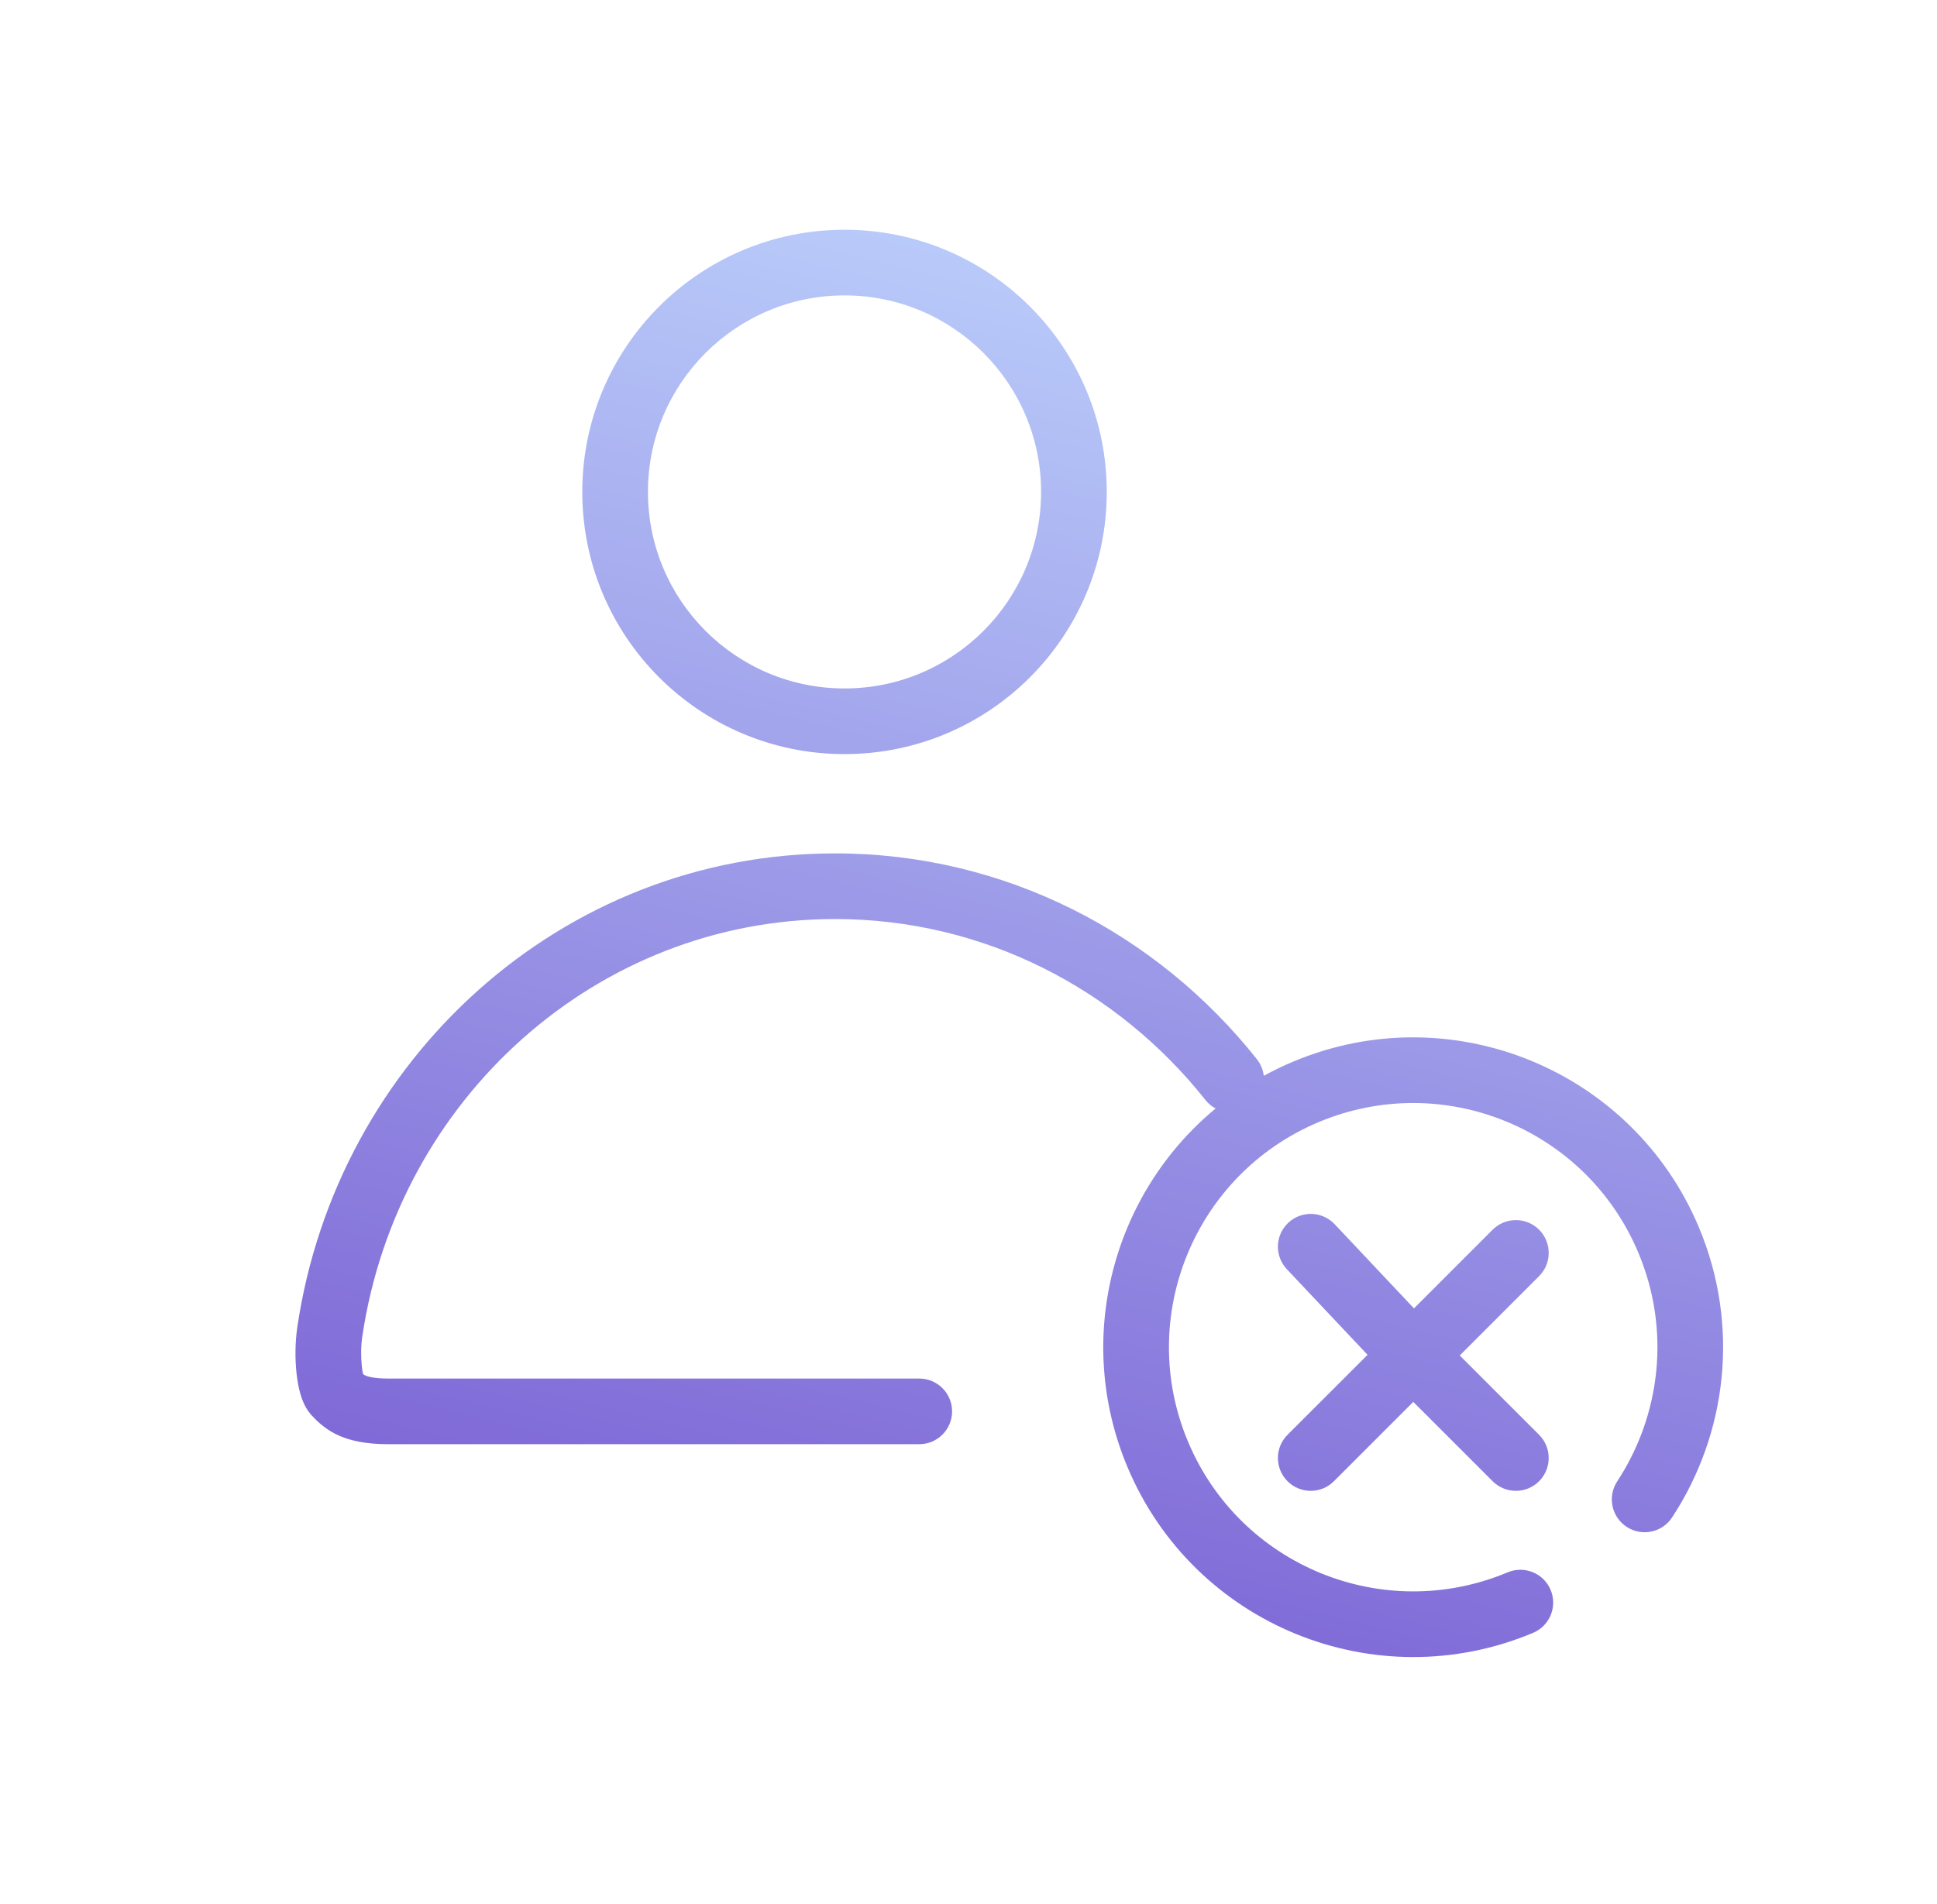 <svg width="59" height="58" viewBox="0 0 59 58" fill="none" xmlns="http://www.w3.org/2000/svg">
<path fill-rule="evenodd" clip-rule="evenodd" d="M19.736 14.987C19.736 11.681 22.417 9 25.724 9C29.03 9 31.711 11.681 31.711 14.987C31.711 18.294 29.03 20.975 25.724 20.975C22.417 20.975 19.736 18.294 19.736 14.987ZM25.724 7C21.312 7 17.736 10.576 17.736 14.987C17.736 19.399 21.312 22.975 25.724 22.975C30.135 22.975 33.711 19.399 33.711 14.987C33.711 10.576 30.135 7 25.724 7ZM36.717 33.513C34.04 30.141 29.977 28 25.434 28C18.165 28 12.108 33.494 11.036 40.714C10.991 41.018 10.991 41.358 11.021 41.63C11.031 41.726 11.045 41.802 11.057 41.856L11.064 41.863C11.076 41.876 11.082 41.882 11.088 41.886C11.093 41.89 11.098 41.892 11.108 41.897L11.116 41.901C11.161 41.924 11.343 42 11.827 42H20.35H25.637H27.353H27.831H27.904H27.957H27.989H27.997H27.998H27.999H28C28 42 28 42 28 43C28 44 28 44 28 44H27.999H27.998H27.997H27.996H27.994H27.992H27.989H27.957H27.951H27.946H27.933H27.926H27.919H27.912H27.904H27.888H27.879H27.87H27.831H27.81H27.799H27.787H27.776H27.764H27.739H27.726H27.713H27.686H27.657H27.643H27.628H27.353H25.637H25.603H25.57H25.536H25.502H25.364H25.08H24.483H23.852H23.524H23.358H23.19H23.148H23.105H23.063H23.02H22.849H22.503H22.329H22.241H22.197H22.153H21.976H21.887H21.842H21.798H20.35H11.827C11.147 44 10.632 43.895 10.223 43.691C9.847 43.503 9.592 43.225 9.557 43.187L9.553 43.182C9.297 42.941 9.195 42.621 9.152 42.477C9.095 42.281 9.057 42.064 9.033 41.85C8.986 41.423 8.985 40.91 9.058 40.42C10.267 32.276 17.119 26 25.434 26C30.625 26 35.251 28.45 38.283 32.269C38.404 32.421 38.473 32.597 38.494 32.776C38.783 32.618 39.083 32.472 39.394 32.342C44.2 30.326 49.731 32.587 51.748 37.394C53.01 40.404 52.595 43.697 50.931 46.231C50.628 46.693 50.008 46.821 49.547 46.518C49.085 46.215 48.956 45.595 49.259 45.133C50.573 43.132 50.898 40.538 49.904 38.168C48.315 34.38 43.956 32.597 40.168 34.186C36.38 35.776 34.597 40.135 36.186 43.922C37.775 47.71 42.134 49.493 45.922 47.904C46.432 47.69 47.018 47.93 47.231 48.439C47.445 48.948 47.205 49.534 46.696 49.748C41.889 51.764 36.358 49.503 34.342 44.696C32.694 40.767 33.904 36.354 37.027 33.772C36.91 33.709 36.804 33.623 36.717 33.513ZM28 43V42C28.552 42 29 42.448 29 43C29 43.552 28.552 44 28 44V43ZM40.652 37.297C40.273 36.896 39.64 36.877 39.238 37.256C38.836 37.635 38.818 38.267 39.197 38.669L41.655 41.277L39.217 43.714C38.827 44.104 38.827 44.737 39.217 45.128C39.608 45.519 40.241 45.519 40.631 45.128L43.048 42.711L45.465 45.128C45.856 45.519 46.489 45.519 46.88 45.128C47.27 44.737 47.27 44.104 46.88 43.714L44.463 41.297L46.88 38.88C47.27 38.489 47.27 37.856 46.88 37.465C46.489 37.075 45.856 37.075 45.465 37.465L43.069 39.862L40.652 37.297Z" fill="url(#paint0_linear_16085_119912)"/>
<defs>
<linearGradient id="paint0_linear_16085_119912" x1="6.21" y1="53.188" x2="19.792" y2="-1.462" gradientUnits="userSpaceOnUse">
<stop stop-color="#7151CE"/>
<stop offset="1" stop-color="#C2DAFF"/>
</linearGradient>
</defs>
</svg>
